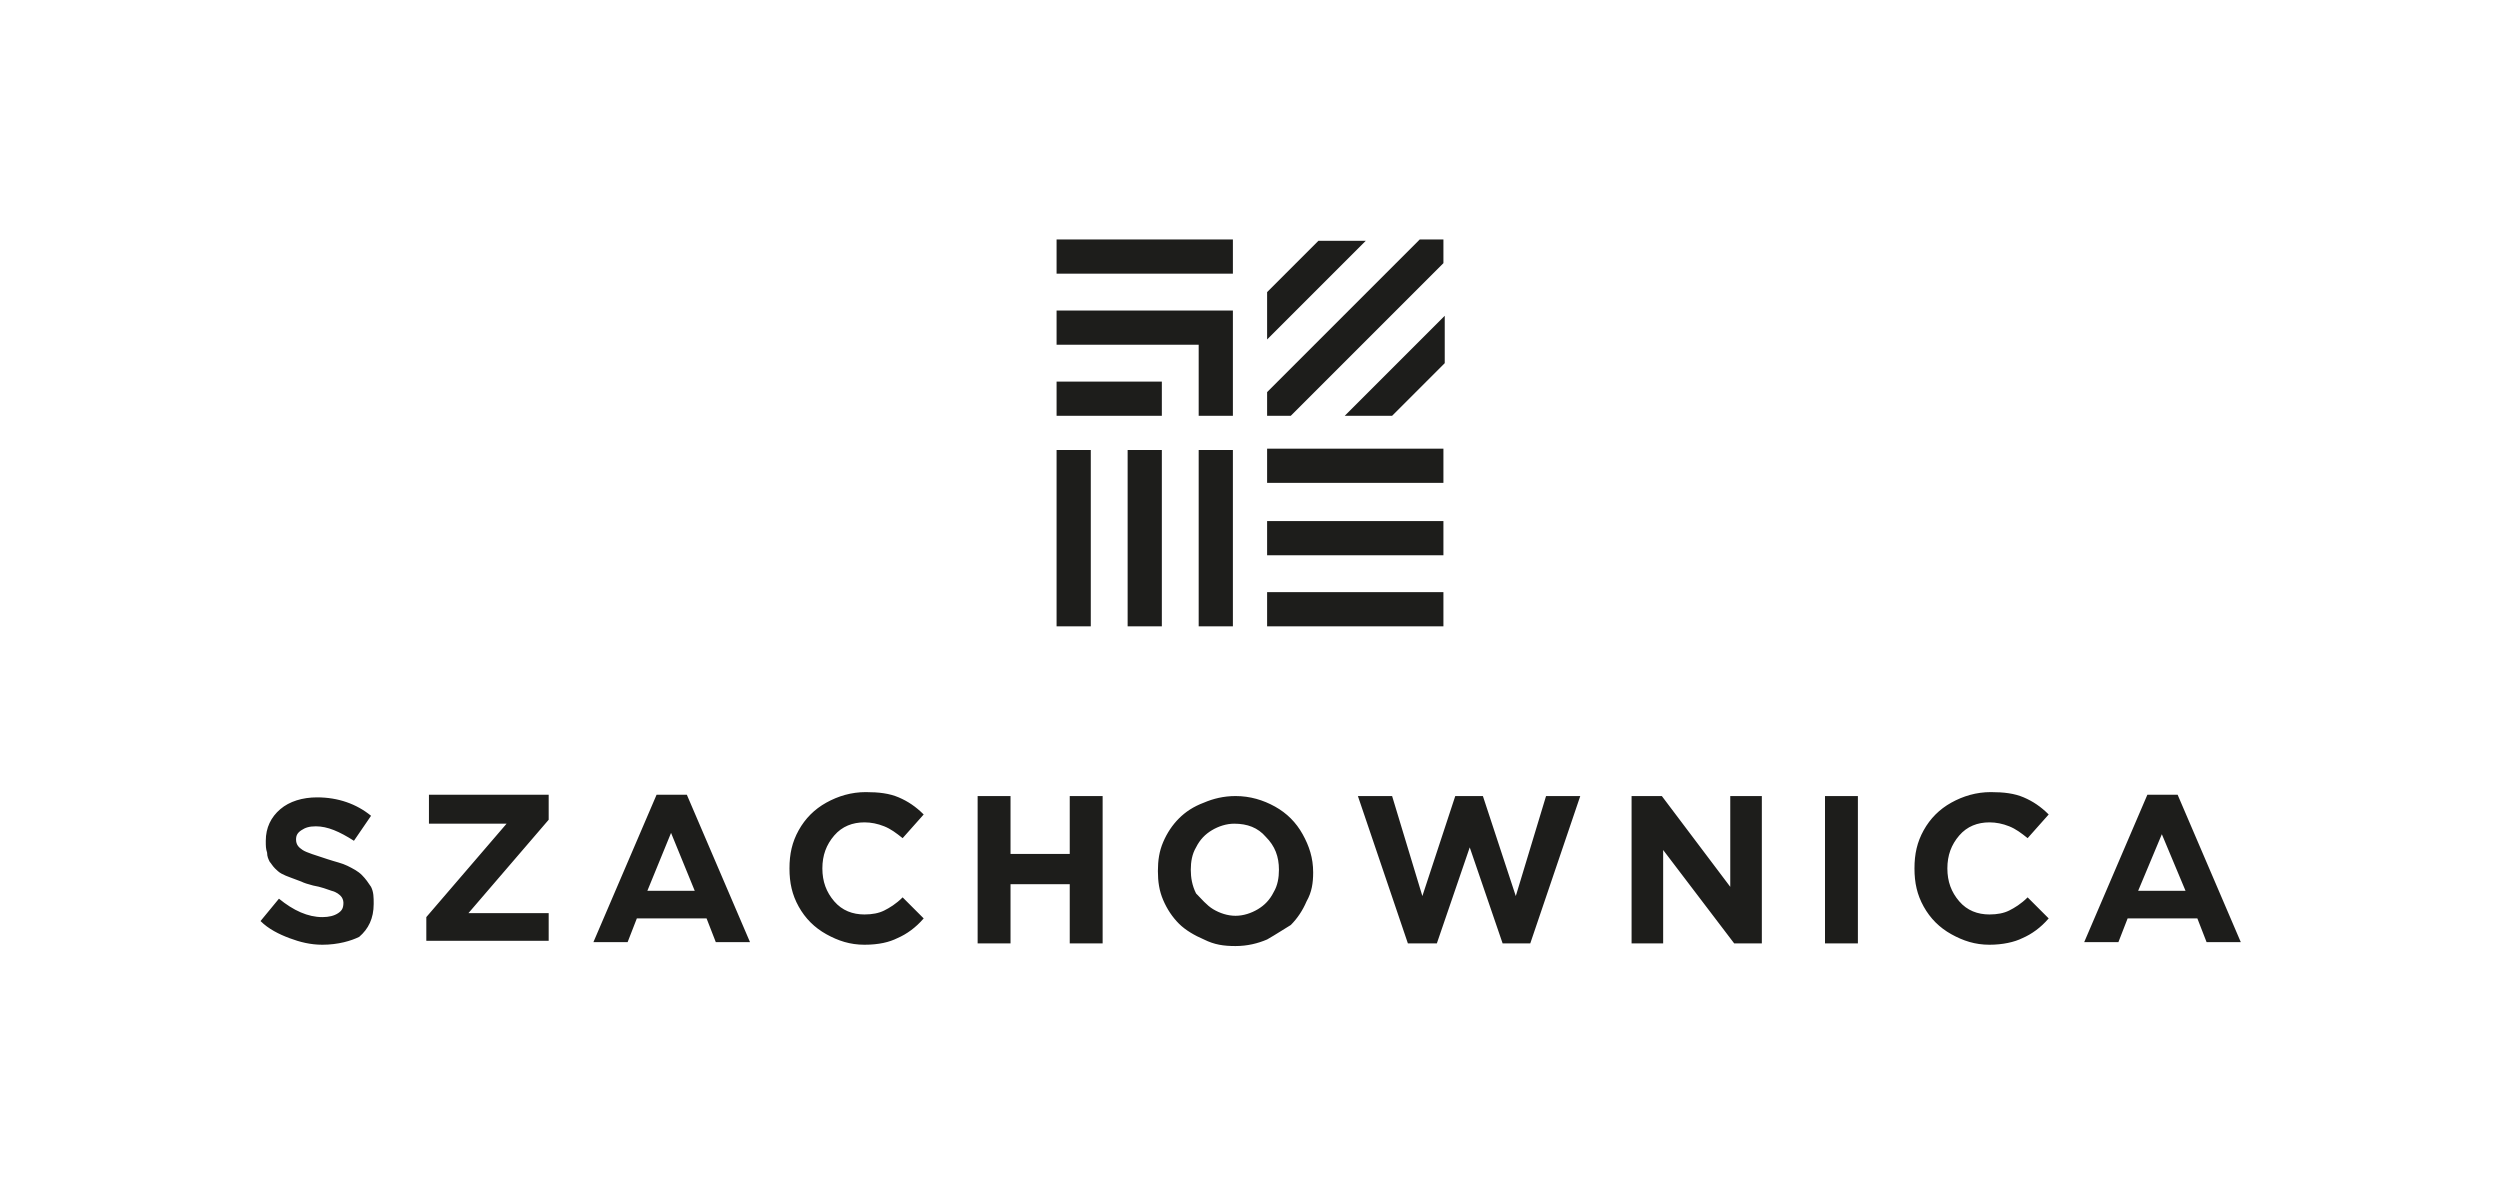 <?xml version="1.0" encoding="utf-8"?>
<!-- Generator: Adobe Illustrator 24.0.2, SVG Export Plug-In . SVG Version: 6.00 Build 0)  -->
<svg version="1.1" id="Warstwa_1" xmlns="http://www.w3.org/2000/svg" xmlns:xlink="http://www.w3.org/1999/xlink" x="0px" y="0px"
	 width="190px" height="90px" viewBox="0 0 190 90" style="enable-background:new 0 0 190 90;" xml:space="preserve">
<style type="text/css">
	.st0{fill-rule:evenodd;clip-rule:evenodd;fill:#1D1D1B;}
</style>
<path class="st0" d="M85.7,34.2h2.6v13.4h-2.6V34.2z M91.1,34.2h2.6v13.4h-2.6V34.2z M80.3,34.2h2.6v13.4h-2.6V34.2z M80.3,18.2v2.6
	h13.4v-2.6H80.3z M88.3,31.6V29h-8v2.6H88.3z M91.1,26.2v5.4h2.6v-8H80.3v2.6H91.1z M105.8,31.6h-3.6l7.6-7.6v3.6L105.8,31.6z
	 M98.1,31.6h-1.8v-1.8l11.6-11.6h1.8V20L98.1,31.6z M96.3,25.8v-3.6l3.9-3.9h3.6L96.3,25.8z M96.3,42.2v-2.6h13.4v2.6H96.3z
	 M96.3,36.7v-2.6h13.4v2.6H96.3z M151.2,71.8c-1.1,0-2-0.3-2.9-0.8c-0.9-0.5-1.6-1.2-2.1-2.1c-0.5-0.9-0.7-1.8-0.7-2.9v0
	c0-1.1,0.2-2,0.7-2.9c0.5-0.9,1.2-1.6,2.1-2.1c0.9-0.5,1.9-0.8,3-0.8c1,0,1.8,0.1,2.5,0.4c0.7,0.3,1.3,0.7,1.9,1.3l-1.6,1.8
	c-0.5-0.4-0.9-0.7-1.4-0.9c-0.5-0.2-1-0.3-1.5-0.3c-0.9,0-1.7,0.3-2.3,1c-0.6,0.7-0.9,1.5-0.9,2.5v0c0,1,0.3,1.8,0.9,2.5
	c0.6,0.7,1.4,1,2.3,1c0.6,0,1.1-0.1,1.5-0.3c0.4-0.2,0.9-0.5,1.4-1l1.6,1.6c-0.6,0.7-1.3,1.2-2,1.5
	C153.1,71.6,152.2,71.8,151.2,71.8z M138.7,71.6V60.5h2.5v11.2H138.7z M124,71.6V60.5h2.3l5.2,6.9v-6.9h2.4v11.2h-2.1l-5.4-7.1v7.1
	H124z M107,71.7l-3.8-11.2h2.6l2.3,7.6l2.5-7.6h2.1l2.5,7.6l2.3-7.6h2.6l-3.8,11.2h-2.1l-2.5-7.3l-2.5,7.3H107z M92.2,69.1
	c0.5,0.3,1.1,0.5,1.7,0.5c0.6,0,1.2-0.2,1.7-0.5c0.5-0.3,0.9-0.7,1.2-1.3c0.3-0.5,0.4-1.1,0.4-1.7v0c0-1-0.3-1.8-1-2.5
	c-0.6-0.7-1.4-1-2.4-1c-0.6,0-1.2,0.2-1.7,0.5c-0.5,0.3-0.9,0.7-1.2,1.3c-0.3,0.5-0.4,1.1-0.4,1.7v0c0,0.6,0.1,1.2,0.4,1.8
	C91.3,68.3,91.7,68.8,92.2,69.1z M96.3,71.4c-0.7,0.3-1.5,0.5-2.4,0.5s-1.6-0.1-2.4-0.5c-0.7-0.3-1.4-0.7-1.9-1.2
	c-0.5-0.5-0.9-1.1-1.2-1.8c-0.3-0.7-0.4-1.4-0.4-2.2v0c0-0.8,0.1-1.5,0.4-2.2c0.3-0.7,0.7-1.3,1.2-1.8c0.5-0.5,1.1-0.9,1.9-1.2
	c0.7-0.3,1.5-0.5,2.4-0.5c1.1,0,2.1,0.3,3,0.8c0.9,0.5,1.6,1.2,2.1,2.1c0.5,0.9,0.8,1.8,0.8,2.9v0c0,0.8-0.1,1.5-0.5,2.2
	c-0.3,0.7-0.7,1.3-1.2,1.8C97.6,70.6,97,71,96.3,71.4z M74.3,71.6V60.5h2.5v4.4h4.5v-4.4h2.5v11.2h-2.5v-4.5h-4.5v4.5H74.3z
	 M65.7,71.8c-1.1,0-2-0.3-2.9-0.8c-0.9-0.5-1.6-1.2-2.1-2.1c-0.5-0.9-0.7-1.8-0.7-2.9v0c0-1.1,0.2-2,0.7-2.9
	c0.5-0.9,1.2-1.6,2.1-2.1c0.9-0.5,1.9-0.8,3-0.8c1,0,1.8,0.1,2.5,0.4c0.7,0.3,1.3,0.7,1.9,1.3l-1.6,1.8c-0.5-0.4-0.9-0.7-1.4-0.9
	c-0.5-0.2-1-0.3-1.5-0.3c-0.9,0-1.7,0.3-2.3,1c-0.6,0.7-0.9,1.5-0.9,2.5v0c0,1,0.3,1.8,0.9,2.5c0.6,0.7,1.4,1,2.3,1
	c0.6,0,1.1-0.1,1.5-0.3c0.4-0.2,0.9-0.5,1.4-1l1.6,1.6c-0.6,0.7-1.3,1.2-2,1.5C67.6,71.6,66.8,71.8,65.7,71.8z M49.2,67.7h3.6
	L51,63.3L49.2,67.7z M45.1,71.6l4.8-11.2h2.3l4.8,11.2h-2.6l-0.7-1.8h-5.3l-0.7,1.8H45.1z M32.4,71.6v-1.9l6.1-7.1h-5.9v-2.2h9.1
	v1.9l-6.1,7.1h6.1v2.1H32.4z M24.5,71.8c-0.9,0-1.7-0.2-2.5-0.5c-0.8-0.3-1.6-0.7-2.2-1.3l1.4-1.7c1.1,0.9,2.2,1.4,3.3,1.4
	c0.5,0,0.9-0.1,1.2-0.3c0.3-0.2,0.4-0.4,0.4-0.8v0c0-0.2-0.1-0.4-0.2-0.5c-0.1-0.1-0.3-0.3-0.7-0.4c-0.3-0.1-0.8-0.3-1.4-0.4
	c-0.4-0.1-0.7-0.2-0.9-0.3c-0.3-0.1-0.5-0.2-0.8-0.3c-0.3-0.1-0.5-0.2-0.7-0.3c-0.2-0.1-0.4-0.3-0.5-0.4c-0.2-0.2-0.3-0.4-0.4-0.5
	c-0.1-0.2-0.2-0.4-0.2-0.7c-0.1-0.3-0.1-0.5-0.1-0.9v0c0-1,0.4-1.8,1.1-2.4c0.7-0.6,1.7-0.9,2.8-0.9c1.6,0,3,0.5,4.1,1.4l-1.3,1.9
	c-1.1-0.7-2-1.1-2.9-1.1c-0.5,0-0.8,0.1-1.1,0.3c-0.3,0.2-0.4,0.4-0.4,0.7v0c0,0.4,0.2,0.6,0.5,0.8c0.3,0.2,1,0.4,1.9,0.7
	c0.6,0.2,1.1,0.3,1.5,0.5c0.4,0.2,0.8,0.4,1.1,0.7c0.3,0.3,0.5,0.6,0.7,0.9c0.2,0.4,0.2,0.8,0.2,1.3v0c0,1.1-0.4,1.9-1.1,2.5
	C26.7,71.5,25.7,71.8,24.5,71.8z M162.5,67.7h3.6l-1.8-4.3L162.5,67.7z M158.4,71.6l4.8-11.2h2.3l4.8,11.2h-2.6l-0.7-1.8l-5.3,0
	l-0.7,1.8H158.4z M96.3,47.6V45h13.4v2.6H96.3z"/>
</svg>
